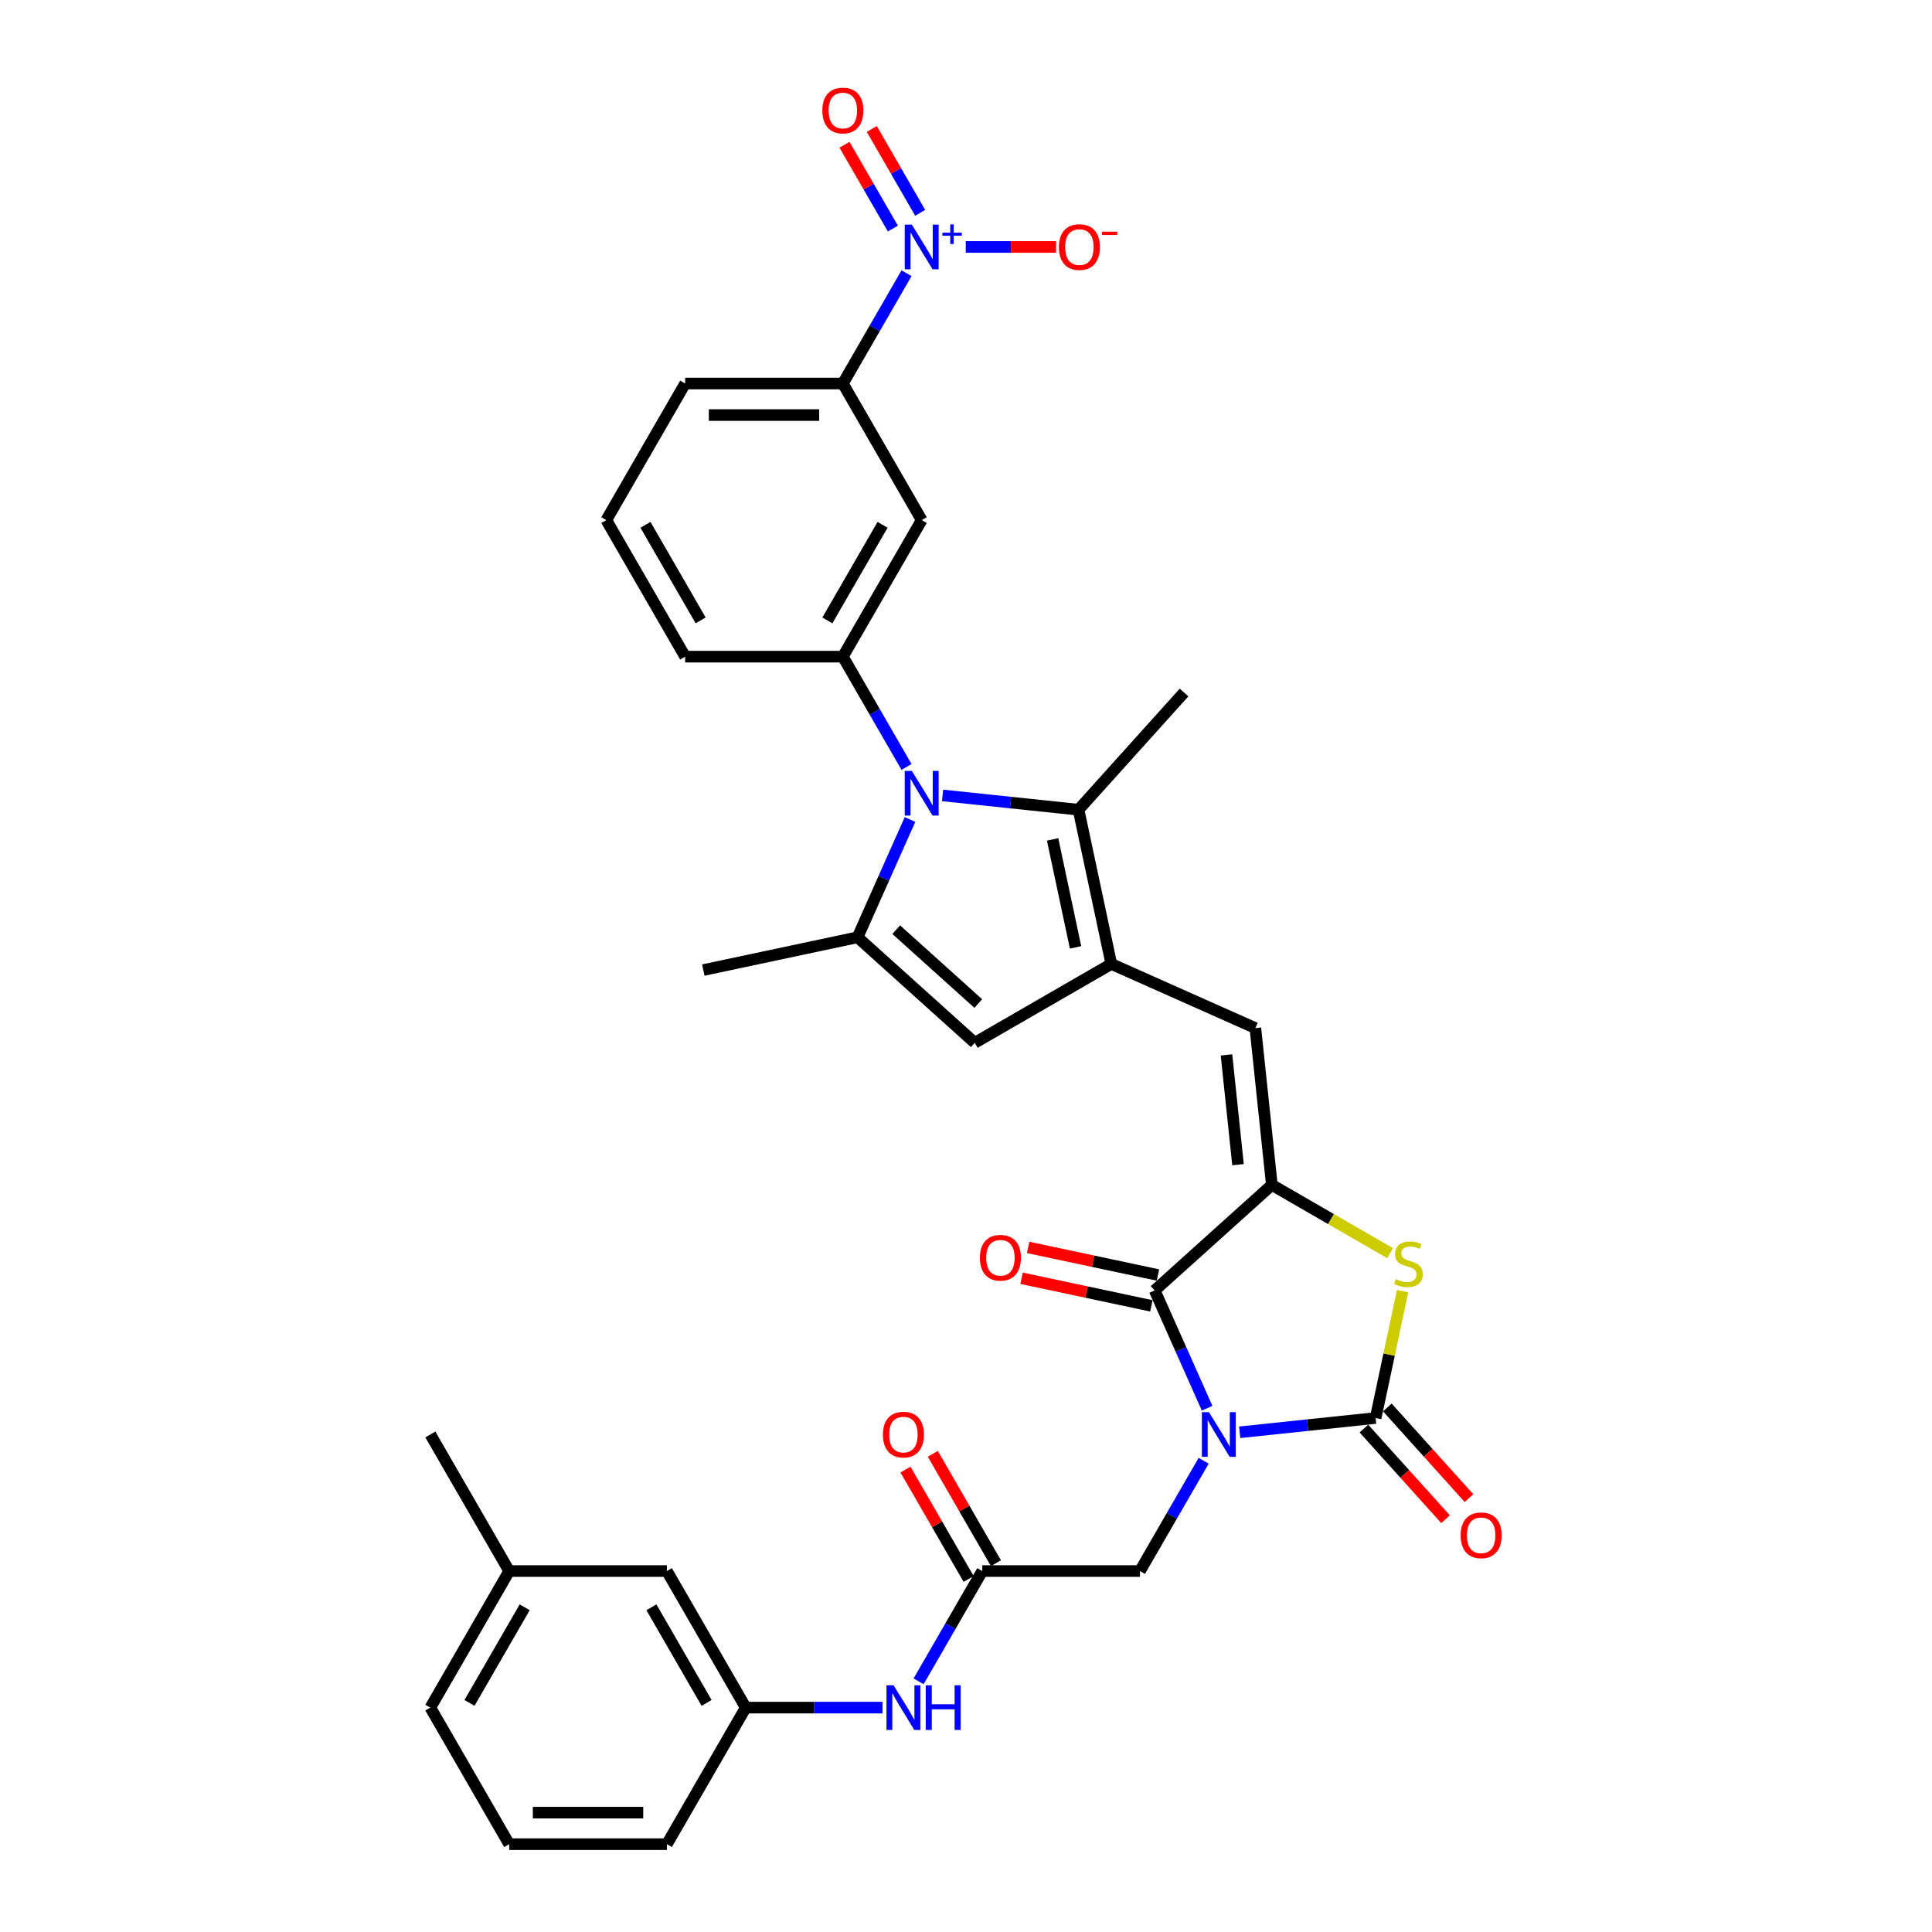 <?xml version='1.0' encoding='iso-8859-1'?>
<svg version='1.1' baseProfile='full'
              xmlns='http://www.w3.org/2000/svg'
                      xmlns:rdkit='http://www.rdkit.org/xml'
                      xmlns:xlink='http://www.w3.org/1999/xlink'
                  xml:space='preserve'
width='1000px' height='1000px' viewBox='0 0 1000 1000'>
<!-- END OF HEADER -->
<rect style='opacity:1.0;fill:#FFFFFF;stroke:none' width='1000' height='1000' x='0' y='0'> </rect>
<path class='bond-0' d='M 641.658,741.353 L 676.842,737.655' style='fill:none;fill-rule:evenodd;stroke:#0000FF;stroke-width:6px;stroke-linecap:butt;stroke-linejoin:miter;stroke-opacity:1' />
<path class='bond-0' d='M 676.842,737.655 L 712.025,733.957' style='fill:none;fill-rule:evenodd;stroke:#000000;stroke-width:6px;stroke-linecap:butt;stroke-linejoin:miter;stroke-opacity:1' />
<path class='bond-2' d='M 624.798,728.891 L 611.226,698.408' style='fill:none;fill-rule:evenodd;stroke:#0000FF;stroke-width:6px;stroke-linecap:butt;stroke-linejoin:miter;stroke-opacity:1' />
<path class='bond-2' d='M 611.226,698.408 L 597.654,667.925' style='fill:none;fill-rule:evenodd;stroke:#000000;stroke-width:6px;stroke-linecap:butt;stroke-linejoin:miter;stroke-opacity:1' />
<path class='bond-13' d='M 623.001,756.087 L 606.521,784.631' style='fill:none;fill-rule:evenodd;stroke:#0000FF;stroke-width:6px;stroke-linecap:butt;stroke-linejoin:miter;stroke-opacity:1' />
<path class='bond-13' d='M 606.521,784.631 L 590.042,813.175' style='fill:none;fill-rule:evenodd;stroke:#000000;stroke-width:6px;stroke-linecap:butt;stroke-linejoin:miter;stroke-opacity:1' />
<path class='bond-5' d='M 712.025,733.957 L 719.003,701.132' style='fill:none;fill-rule:evenodd;stroke:#000000;stroke-width:6px;stroke-linecap:butt;stroke-linejoin:miter;stroke-opacity:1' />
<path class='bond-5' d='M 719.003,701.132 L 725.98,668.306' style='fill:none;fill-rule:evenodd;stroke:#CCCC00;stroke-width:6px;stroke-linecap:butt;stroke-linejoin:miter;stroke-opacity:1' />
<path class='bond-17' d='M 705.96,739.419 L 727.087,762.882' style='fill:none;fill-rule:evenodd;stroke:#000000;stroke-width:6px;stroke-linecap:butt;stroke-linejoin:miter;stroke-opacity:1' />
<path class='bond-17' d='M 727.087,762.882 L 748.213,786.346' style='fill:none;fill-rule:evenodd;stroke:#FF0000;stroke-width:6px;stroke-linecap:butt;stroke-linejoin:miter;stroke-opacity:1' />
<path class='bond-17' d='M 718.091,728.496 L 739.218,751.96' style='fill:none;fill-rule:evenodd;stroke:#000000;stroke-width:6px;stroke-linecap:butt;stroke-linejoin:miter;stroke-opacity:1' />
<path class='bond-17' d='M 739.218,751.96 L 760.345,775.423' style='fill:none;fill-rule:evenodd;stroke:#FF0000;stroke-width:6px;stroke-linecap:butt;stroke-linejoin:miter;stroke-opacity:1' />
<path class='bond-1' d='M 487.877,411.706 L 523.061,415.404' style='fill:none;fill-rule:evenodd;stroke:#0000FF;stroke-width:6px;stroke-linecap:butt;stroke-linejoin:miter;stroke-opacity:1' />
<path class='bond-1' d='M 523.061,415.404 L 558.244,419.102' style='fill:none;fill-rule:evenodd;stroke:#000000;stroke-width:6px;stroke-linecap:butt;stroke-linejoin:miter;stroke-opacity:1' />
<path class='bond-11' d='M 469.22,396.972 L 452.74,368.428' style='fill:none;fill-rule:evenodd;stroke:#0000FF;stroke-width:6px;stroke-linecap:butt;stroke-linejoin:miter;stroke-opacity:1' />
<path class='bond-11' d='M 452.74,368.428 L 436.26,339.885' style='fill:none;fill-rule:evenodd;stroke:#000000;stroke-width:6px;stroke-linecap:butt;stroke-linejoin:miter;stroke-opacity:1' />
<path class='bond-35' d='M 471.016,424.168 L 457.445,454.651' style='fill:none;fill-rule:evenodd;stroke:#0000FF;stroke-width:6px;stroke-linecap:butt;stroke-linejoin:miter;stroke-opacity:1' />
<path class='bond-35' d='M 457.445,454.651 L 443.873,485.134' style='fill:none;fill-rule:evenodd;stroke:#000000;stroke-width:6px;stroke-linecap:butt;stroke-linejoin:miter;stroke-opacity:1' />
<path class='bond-3' d='M 597.654,667.925 L 658.31,613.31' style='fill:none;fill-rule:evenodd;stroke:#000000;stroke-width:6px;stroke-linecap:butt;stroke-linejoin:miter;stroke-opacity:1' />
<path class='bond-20' d='M 599.351,659.941 L 565.758,652.801' style='fill:none;fill-rule:evenodd;stroke:#000000;stroke-width:6px;stroke-linecap:butt;stroke-linejoin:miter;stroke-opacity:1' />
<path class='bond-20' d='M 565.758,652.801 L 532.165,645.66' style='fill:none;fill-rule:evenodd;stroke:#FF0000;stroke-width:6px;stroke-linecap:butt;stroke-linejoin:miter;stroke-opacity:1' />
<path class='bond-20' d='M 595.957,675.909 L 562.364,668.768' style='fill:none;fill-rule:evenodd;stroke:#000000;stroke-width:6px;stroke-linecap:butt;stroke-linejoin:miter;stroke-opacity:1' />
<path class='bond-20' d='M 562.364,668.768 L 528.771,661.628' style='fill:none;fill-rule:evenodd;stroke:#FF0000;stroke-width:6px;stroke-linecap:butt;stroke-linejoin:miter;stroke-opacity:1' />
<path class='bond-9' d='M 658.31,613.31 L 649.778,532.137' style='fill:none;fill-rule:evenodd;stroke:#000000;stroke-width:6px;stroke-linecap:butt;stroke-linejoin:miter;stroke-opacity:1' />
<path class='bond-9' d='M 640.795,602.84 L 634.823,546.019' style='fill:none;fill-rule:evenodd;stroke:#000000;stroke-width:6px;stroke-linecap:butt;stroke-linejoin:miter;stroke-opacity:1' />
<path class='bond-34' d='M 658.31,613.31 L 688.927,630.987' style='fill:none;fill-rule:evenodd;stroke:#000000;stroke-width:6px;stroke-linecap:butt;stroke-linejoin:miter;stroke-opacity:1' />
<path class='bond-34' d='M 688.927,630.987 L 719.544,648.663' style='fill:none;fill-rule:evenodd;stroke:#CCCC00;stroke-width:6px;stroke-linecap:butt;stroke-linejoin:miter;stroke-opacity:1' />
<path class='bond-4' d='M 575.214,498.939 L 649.778,532.137' style='fill:none;fill-rule:evenodd;stroke:#000000;stroke-width:6px;stroke-linecap:butt;stroke-linejoin:miter;stroke-opacity:1' />
<path class='bond-7' d='M 575.214,498.939 L 558.244,419.102' style='fill:none;fill-rule:evenodd;stroke:#000000;stroke-width:6px;stroke-linecap:butt;stroke-linejoin:miter;stroke-opacity:1' />
<path class='bond-7' d='M 556.701,490.357 L 544.822,434.471' style='fill:none;fill-rule:evenodd;stroke:#000000;stroke-width:6px;stroke-linecap:butt;stroke-linejoin:miter;stroke-opacity:1' />
<path class='bond-10' d='M 575.214,498.939 L 504.529,539.749' style='fill:none;fill-rule:evenodd;stroke:#000000;stroke-width:6px;stroke-linecap:butt;stroke-linejoin:miter;stroke-opacity:1' />
<path class='bond-6' d='M 443.873,485.134 L 504.529,539.749' style='fill:none;fill-rule:evenodd;stroke:#000000;stroke-width:6px;stroke-linecap:butt;stroke-linejoin:miter;stroke-opacity:1' />
<path class='bond-6' d='M 463.894,481.195 L 506.353,519.425' style='fill:none;fill-rule:evenodd;stroke:#000000;stroke-width:6px;stroke-linecap:butt;stroke-linejoin:miter;stroke-opacity:1' />
<path class='bond-24' d='M 443.873,485.134 L 364.036,502.104' style='fill:none;fill-rule:evenodd;stroke:#000000;stroke-width:6px;stroke-linecap:butt;stroke-linejoin:miter;stroke-opacity:1' />
<path class='bond-25' d='M 558.244,419.102 L 612.859,358.446' style='fill:none;fill-rule:evenodd;stroke:#000000;stroke-width:6px;stroke-linecap:butt;stroke-linejoin:miter;stroke-opacity:1' />
<path class='bond-8' d='M 469.22,141.426 L 452.74,169.97' style='fill:none;fill-rule:evenodd;stroke:#0000FF;stroke-width:6px;stroke-linecap:butt;stroke-linejoin:miter;stroke-opacity:1' />
<path class='bond-8' d='M 452.74,169.97 L 436.26,198.514' style='fill:none;fill-rule:evenodd;stroke:#000000;stroke-width:6px;stroke-linecap:butt;stroke-linejoin:miter;stroke-opacity:1' />
<path class='bond-16' d='M 499.879,127.828 L 523.245,127.828' style='fill:none;fill-rule:evenodd;stroke:#0000FF;stroke-width:6px;stroke-linecap:butt;stroke-linejoin:miter;stroke-opacity:1' />
<path class='bond-16' d='M 523.245,127.828 L 546.61,127.828' style='fill:none;fill-rule:evenodd;stroke:#FF0000;stroke-width:6px;stroke-linecap:butt;stroke-linejoin:miter;stroke-opacity:1' />
<path class='bond-19' d='M 476.288,110.149 L 463.762,88.453' style='fill:none;fill-rule:evenodd;stroke:#0000FF;stroke-width:6px;stroke-linecap:butt;stroke-linejoin:miter;stroke-opacity:1' />
<path class='bond-19' d='M 463.762,88.453 L 451.236,66.757' style='fill:none;fill-rule:evenodd;stroke:#FF0000;stroke-width:6px;stroke-linecap:butt;stroke-linejoin:miter;stroke-opacity:1' />
<path class='bond-19' d='M 462.151,118.311 L 449.625,96.615' style='fill:none;fill-rule:evenodd;stroke:#0000FF;stroke-width:6px;stroke-linecap:butt;stroke-linejoin:miter;stroke-opacity:1' />
<path class='bond-19' d='M 449.625,96.615 L 437.099,74.919' style='fill:none;fill-rule:evenodd;stroke:#FF0000;stroke-width:6px;stroke-linecap:butt;stroke-linejoin:miter;stroke-opacity:1' />
<path class='bond-12' d='M 436.26,339.885 L 477.071,269.199' style='fill:none;fill-rule:evenodd;stroke:#000000;stroke-width:6px;stroke-linecap:butt;stroke-linejoin:miter;stroke-opacity:1' />
<path class='bond-12' d='M 428.245,321.12 L 456.812,271.64' style='fill:none;fill-rule:evenodd;stroke:#000000;stroke-width:6px;stroke-linecap:butt;stroke-linejoin:miter;stroke-opacity:1' />
<path class='bond-26' d='M 436.26,339.885 L 354.64,339.885' style='fill:none;fill-rule:evenodd;stroke:#000000;stroke-width:6px;stroke-linecap:butt;stroke-linejoin:miter;stroke-opacity:1' />
<path class='bond-14' d='M 477.071,269.199 L 436.26,198.514' style='fill:none;fill-rule:evenodd;stroke:#000000;stroke-width:6px;stroke-linecap:butt;stroke-linejoin:miter;stroke-opacity:1' />
<path class='bond-15' d='M 590.042,813.175 L 508.421,813.175' style='fill:none;fill-rule:evenodd;stroke:#000000;stroke-width:6px;stroke-linecap:butt;stroke-linejoin:miter;stroke-opacity:1' />
<path class='bond-37' d='M 436.26,198.514 L 354.64,198.514' style='fill:none;fill-rule:evenodd;stroke:#000000;stroke-width:6px;stroke-linecap:butt;stroke-linejoin:miter;stroke-opacity:1' />
<path class='bond-37' d='M 424.017,214.838 L 366.883,214.838' style='fill:none;fill-rule:evenodd;stroke:#000000;stroke-width:6px;stroke-linecap:butt;stroke-linejoin:miter;stroke-opacity:1' />
<path class='bond-18' d='M 508.421,813.175 L 491.941,841.718' style='fill:none;fill-rule:evenodd;stroke:#000000;stroke-width:6px;stroke-linecap:butt;stroke-linejoin:miter;stroke-opacity:1' />
<path class='bond-18' d='M 491.941,841.718 L 475.462,870.262' style='fill:none;fill-rule:evenodd;stroke:#0000FF;stroke-width:6px;stroke-linecap:butt;stroke-linejoin:miter;stroke-opacity:1' />
<path class='bond-21' d='M 515.49,809.093 L 499.151,780.795' style='fill:none;fill-rule:evenodd;stroke:#000000;stroke-width:6px;stroke-linecap:butt;stroke-linejoin:miter;stroke-opacity:1' />
<path class='bond-21' d='M 499.151,780.795 L 482.813,752.496' style='fill:none;fill-rule:evenodd;stroke:#FF0000;stroke-width:6px;stroke-linecap:butt;stroke-linejoin:miter;stroke-opacity:1' />
<path class='bond-21' d='M 501.353,817.256 L 485.014,788.957' style='fill:none;fill-rule:evenodd;stroke:#000000;stroke-width:6px;stroke-linecap:butt;stroke-linejoin:miter;stroke-opacity:1' />
<path class='bond-21' d='M 485.014,788.957 L 468.676,760.658' style='fill:none;fill-rule:evenodd;stroke:#FF0000;stroke-width:6px;stroke-linecap:butt;stroke-linejoin:miter;stroke-opacity:1' />
<path class='bond-22' d='M 456.804,883.86 L 421.397,883.86' style='fill:none;fill-rule:evenodd;stroke:#0000FF;stroke-width:6px;stroke-linecap:butt;stroke-linejoin:miter;stroke-opacity:1' />
<path class='bond-22' d='M 421.397,883.86 L 385.99,883.86' style='fill:none;fill-rule:evenodd;stroke:#000000;stroke-width:6px;stroke-linecap:butt;stroke-linejoin:miter;stroke-opacity:1' />
<path class='bond-23' d='M 385.99,883.86 L 345.18,813.175' style='fill:none;fill-rule:evenodd;stroke:#000000;stroke-width:6px;stroke-linecap:butt;stroke-linejoin:miter;stroke-opacity:1' />
<path class='bond-23' d='M 365.732,881.419 L 337.164,831.939' style='fill:none;fill-rule:evenodd;stroke:#000000;stroke-width:6px;stroke-linecap:butt;stroke-linejoin:miter;stroke-opacity:1' />
<path class='bond-31' d='M 385.99,883.86 L 345.18,954.545' style='fill:none;fill-rule:evenodd;stroke:#000000;stroke-width:6px;stroke-linecap:butt;stroke-linejoin:miter;stroke-opacity:1' />
<path class='bond-27' d='M 345.18,813.175 L 263.559,813.175' style='fill:none;fill-rule:evenodd;stroke:#000000;stroke-width:6px;stroke-linecap:butt;stroke-linejoin:miter;stroke-opacity:1' />
<path class='bond-29' d='M 354.64,339.885 L 313.83,269.199' style='fill:none;fill-rule:evenodd;stroke:#000000;stroke-width:6px;stroke-linecap:butt;stroke-linejoin:miter;stroke-opacity:1' />
<path class='bond-29' d='M 362.655,321.12 L 334.088,271.64' style='fill:none;fill-rule:evenodd;stroke:#000000;stroke-width:6px;stroke-linecap:butt;stroke-linejoin:miter;stroke-opacity:1' />
<path class='bond-33' d='M 263.559,813.175 L 222.749,742.489' style='fill:none;fill-rule:evenodd;stroke:#000000;stroke-width:6px;stroke-linecap:butt;stroke-linejoin:miter;stroke-opacity:1' />
<path class='bond-36' d='M 263.559,813.175 L 222.749,883.86' style='fill:none;fill-rule:evenodd;stroke:#000000;stroke-width:6px;stroke-linecap:butt;stroke-linejoin:miter;stroke-opacity:1' />
<path class='bond-36' d='M 271.575,831.939 L 243.008,881.419' style='fill:none;fill-rule:evenodd;stroke:#000000;stroke-width:6px;stroke-linecap:butt;stroke-linejoin:miter;stroke-opacity:1' />
<path class='bond-28' d='M 354.64,198.514 L 313.83,269.199' style='fill:none;fill-rule:evenodd;stroke:#000000;stroke-width:6px;stroke-linecap:butt;stroke-linejoin:miter;stroke-opacity:1' />
<path class='bond-30' d='M 263.559,954.545 L 345.18,954.545' style='fill:none;fill-rule:evenodd;stroke:#000000;stroke-width:6px;stroke-linecap:butt;stroke-linejoin:miter;stroke-opacity:1' />
<path class='bond-30' d='M 275.803,938.221 L 332.937,938.221' style='fill:none;fill-rule:evenodd;stroke:#000000;stroke-width:6px;stroke-linecap:butt;stroke-linejoin:miter;stroke-opacity:1' />
<path class='bond-32' d='M 263.559,954.545 L 222.749,883.86' style='fill:none;fill-rule:evenodd;stroke:#000000;stroke-width:6px;stroke-linecap:butt;stroke-linejoin:miter;stroke-opacity:1' />
<path  class='atom-0' d='M 625.742 730.932
L 633.317 743.175
Q 634.068 744.383, 635.276 746.57
Q 636.484 748.757, 636.549 748.888
L 636.549 730.932
L 639.618 730.932
L 639.618 754.046
L 636.451 754.046
L 628.322 740.661
Q 627.375 739.094, 626.363 737.298
Q 625.383 735.502, 625.09 734.947
L 625.09 754.046
L 622.086 754.046
L 622.086 730.932
L 625.742 730.932
' fill='#0000FF'/>
<path  class='atom-2' d='M 471.961 399.013
L 479.536 411.256
Q 480.287 412.464, 481.495 414.651
Q 482.703 416.838, 482.768 416.969
L 482.768 399.013
L 485.837 399.013
L 485.837 422.127
L 482.67 422.127
L 474.54 408.742
Q 473.594 407.175, 472.582 405.379
Q 471.602 403.583, 471.308 403.028
L 471.308 422.127
L 468.305 422.127
L 468.305 399.013
L 471.961 399.013
' fill='#0000FF'/>
<path  class='atom-6' d='M 722.466 662.054
Q 722.727 662.152, 723.804 662.609
Q 724.882 663.066, 726.057 663.36
Q 727.265 663.621, 728.44 663.621
Q 730.628 663.621, 731.901 662.576
Q 733.174 661.499, 733.174 659.638
Q 733.174 658.365, 732.521 657.581
Q 731.901 656.798, 730.921 656.373
Q 729.942 655.949, 728.31 655.459
Q 726.253 654.839, 725.012 654.251
Q 723.804 653.663, 722.923 652.423
Q 722.074 651.182, 722.074 649.093
Q 722.074 646.187, 724.033 644.391
Q 726.024 642.596, 729.942 642.596
Q 732.619 642.596, 735.655 643.869
L 734.905 646.383
Q 732.129 645.24, 730.04 645.24
Q 727.787 645.24, 726.547 646.187
Q 725.306 647.101, 725.339 648.701
Q 725.339 649.941, 725.959 650.692
Q 726.612 651.443, 727.526 651.868
Q 728.473 652.292, 730.04 652.782
Q 732.129 653.435, 733.37 654.088
Q 734.611 654.741, 735.492 656.079
Q 736.406 657.385, 736.406 659.638
Q 736.406 662.837, 734.252 664.568
Q 732.129 666.266, 728.571 666.266
Q 726.514 666.266, 724.947 665.808
Q 723.412 665.384, 721.584 664.633
L 722.466 662.054
' fill='#CCCC00'/>
<path  class='atom-9' d='M 471.961 116.271
L 479.536 128.514
Q 480.287 129.722, 481.495 131.909
Q 482.703 134.097, 482.768 134.227
L 482.768 116.271
L 485.837 116.271
L 485.837 139.386
L 482.67 139.386
L 474.54 126
Q 473.594 124.433, 472.582 122.637
Q 471.602 120.841, 471.308 120.286
L 471.308 139.386
L 468.305 139.386
L 468.305 116.271
L 471.961 116.271
' fill='#0000FF'/>
<path  class='atom-9' d='M 487.776 120.437
L 491.849 120.437
L 491.849 116.149
L 493.659 116.149
L 493.659 120.437
L 497.839 120.437
L 497.839 121.989
L 493.659 121.989
L 493.659 126.298
L 491.849 126.298
L 491.849 121.989
L 487.776 121.989
L 487.776 120.437
' fill='#0000FF'/>
<path  class='atom-17' d='M 548.081 127.893
Q 548.081 122.343, 550.823 119.242
Q 553.565 116.14, 558.691 116.14
Q 563.817 116.14, 566.559 119.242
Q 569.302 122.343, 569.302 127.893
Q 569.302 133.509, 566.527 136.708
Q 563.752 139.875, 558.691 139.875
Q 553.598 139.875, 550.823 136.708
Q 548.081 133.542, 548.081 127.893
M 558.691 137.263
Q 562.217 137.263, 564.111 134.913
Q 566.037 132.529, 566.037 127.893
Q 566.037 123.355, 564.111 121.07
Q 562.217 118.752, 558.691 118.752
Q 555.165 118.752, 553.239 121.037
Q 551.345 123.323, 551.345 127.893
Q 551.345 132.562, 553.239 134.913
Q 555.165 137.263, 558.691 137.263
' fill='#FF0000'/>
<path  class='atom-17' d='M 570.379 119.913
L 578.287 119.913
L 578.287 121.637
L 570.379 121.637
L 570.379 119.913
' fill='#FF0000'/>
<path  class='atom-18' d='M 756.03 794.679
Q 756.03 789.128, 758.772 786.027
Q 761.514 782.925, 766.64 782.925
Q 771.766 782.925, 774.508 786.027
Q 777.251 789.128, 777.251 794.679
Q 777.251 800.294, 774.476 803.494
Q 771.701 806.66, 766.64 806.66
Q 761.547 806.66, 758.772 803.494
Q 756.03 800.327, 756.03 794.679
M 766.64 804.049
Q 770.166 804.049, 772.06 801.698
Q 773.986 799.315, 773.986 794.679
Q 773.986 790.14, 772.06 787.855
Q 770.166 785.537, 766.64 785.537
Q 763.114 785.537, 761.188 787.822
Q 759.294 790.108, 759.294 794.679
Q 759.294 799.347, 761.188 801.698
Q 763.114 804.049, 766.64 804.049
' fill='#FF0000'/>
<path  class='atom-19' d='M 462.501 872.303
L 470.076 884.546
Q 470.827 885.754, 472.035 887.941
Q 473.243 890.128, 473.308 890.259
L 473.308 872.303
L 476.377 872.303
L 476.377 895.417
L 473.21 895.417
L 465.081 882.032
Q 464.134 880.465, 463.122 878.669
Q 462.142 876.873, 461.848 876.318
L 461.848 895.417
L 458.845 895.417
L 458.845 872.303
L 462.501 872.303
' fill='#0000FF'/>
<path  class='atom-19' d='M 479.152 872.303
L 482.286 872.303
L 482.286 882.13
L 494.105 882.13
L 494.105 872.303
L 497.239 872.303
L 497.239 895.417
L 494.105 895.417
L 494.105 884.741
L 482.286 884.741
L 482.286 895.417
L 479.152 895.417
L 479.152 872.303
' fill='#0000FF'/>
<path  class='atom-20' d='M 425.65 57.208
Q 425.65 51.658, 428.392 48.556
Q 431.135 45.455, 436.26 45.455
Q 441.386 45.455, 444.129 48.556
Q 446.871 51.658, 446.871 57.208
Q 446.871 62.823, 444.096 66.023
Q 441.321 69.19, 436.26 69.19
Q 431.167 69.19, 428.392 66.023
Q 425.65 62.856, 425.65 57.208
M 436.26 66.578
Q 439.786 66.578, 441.68 64.227
Q 443.606 61.844, 443.606 57.208
Q 443.606 52.67, 441.68 50.384
Q 439.786 48.066, 436.26 48.066
Q 432.734 48.066, 430.808 50.352
Q 428.915 52.637, 428.915 57.208
Q 428.915 61.877, 430.808 64.227
Q 432.734 66.578, 436.26 66.578
' fill='#FF0000'/>
<path  class='atom-21' d='M 507.206 651.02
Q 507.206 645.47, 509.949 642.369
Q 512.691 639.267, 517.817 639.267
Q 522.943 639.267, 525.685 642.369
Q 528.428 645.47, 528.428 651.02
Q 528.428 656.636, 525.652 659.835
Q 522.877 663.002, 517.817 663.002
Q 512.724 663.002, 509.949 659.835
Q 507.206 656.669, 507.206 651.02
M 517.817 660.39
Q 521.343 660.39, 523.237 658.04
Q 525.163 655.656, 525.163 651.02
Q 525.163 646.482, 523.237 644.197
Q 521.343 641.879, 517.817 641.879
Q 514.291 641.879, 512.365 644.164
Q 510.471 646.45, 510.471 651.02
Q 510.471 655.689, 512.365 658.04
Q 514.291 660.39, 517.817 660.39
' fill='#FF0000'/>
<path  class='atom-22' d='M 457 742.554
Q 457 737.004, 459.743 733.903
Q 462.485 730.801, 467.611 730.801
Q 472.737 730.801, 475.479 733.903
Q 478.221 737.004, 478.221 742.554
Q 478.221 748.17, 475.446 751.369
Q 472.671 754.536, 467.611 754.536
Q 462.518 754.536, 459.743 751.369
Q 457 748.202, 457 742.554
M 467.611 751.924
Q 471.137 751.924, 473.03 749.574
Q 474.957 747.19, 474.957 742.554
Q 474.957 738.016, 473.03 735.731
Q 471.137 733.413, 467.611 733.413
Q 464.085 733.413, 462.159 735.698
Q 460.265 737.984, 460.265 742.554
Q 460.265 747.223, 462.159 749.574
Q 464.085 751.924, 467.611 751.924
' fill='#FF0000'/>
</svg>
